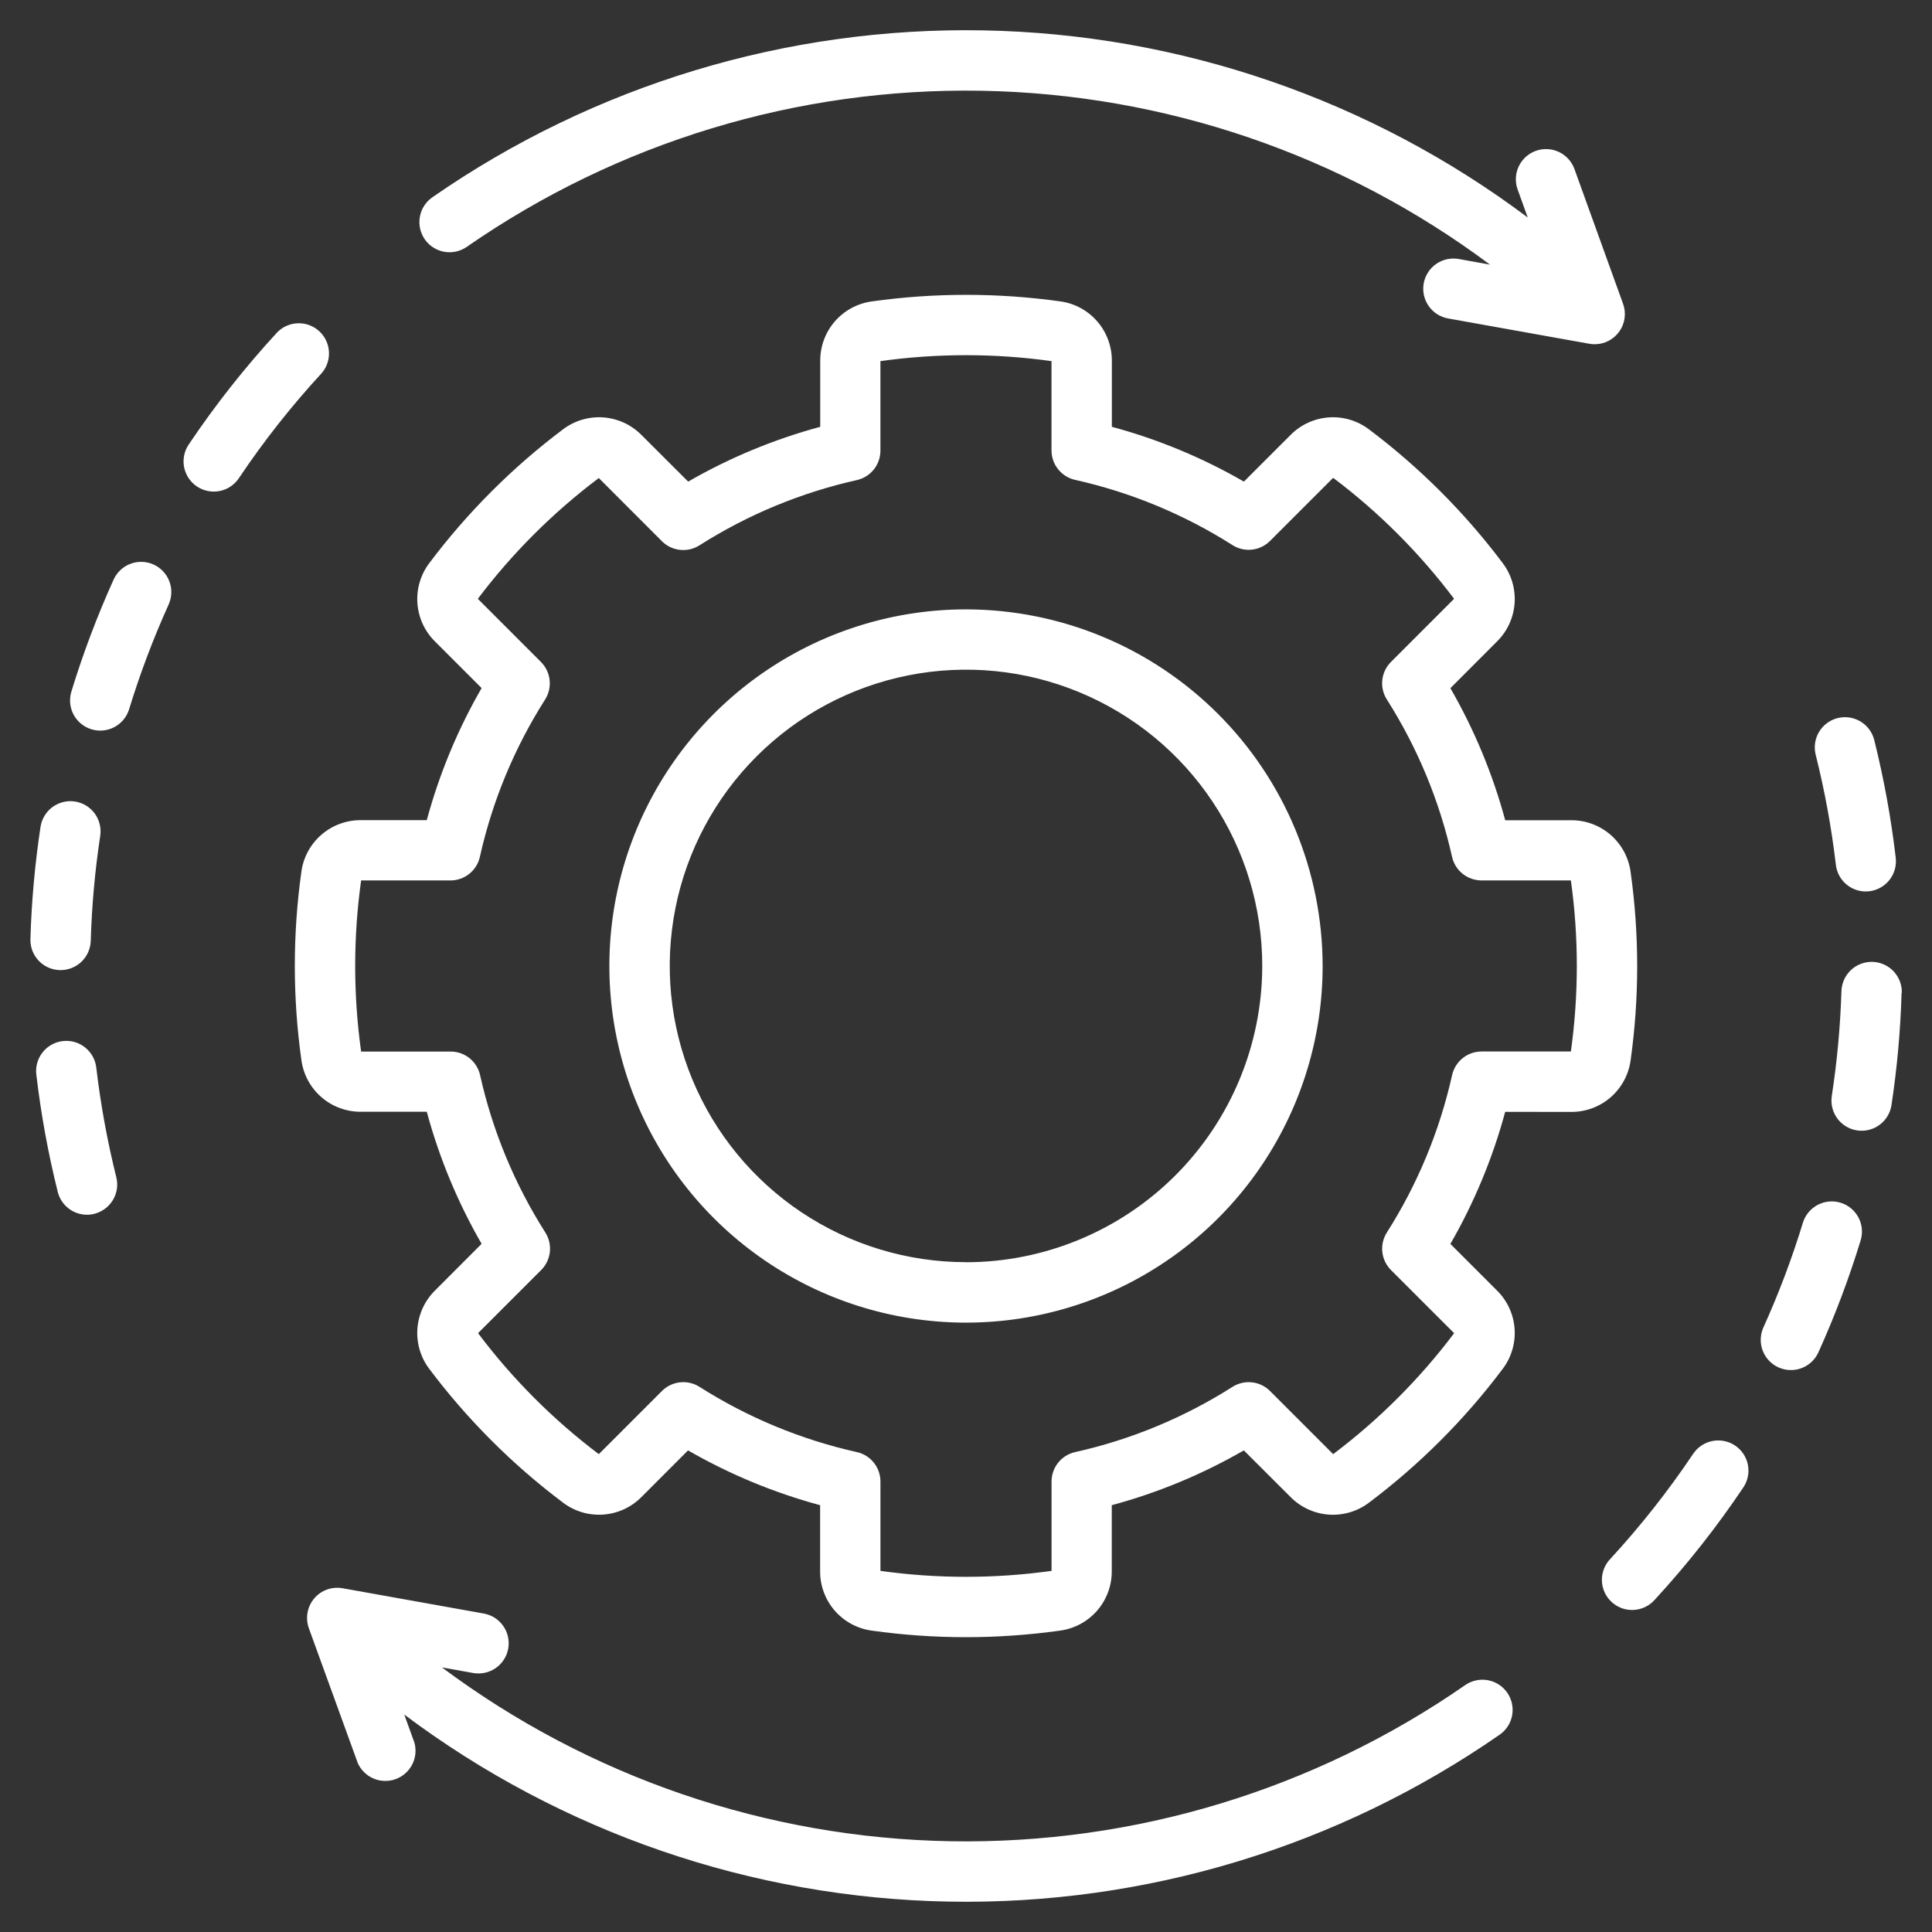 <svg width="71" height="71" viewBox="0 0 71 71" fill="none" xmlns="http://www.w3.org/2000/svg">
<rect x="0" y="0" width="71" height="71" fill="#333333" stroke="none"/>
<path d="M57.737 40.862C58.27 40.866 58.786 40.676 59.188 40.327C59.59 39.978 59.852 39.495 59.924 38.967C60.246 36.67 60.246 34.341 59.924 32.044C59.853 31.516 59.592 31.031 59.19 30.681C58.787 30.331 58.271 30.14 57.737 30.143H55.316C54.857 28.445 54.18 26.814 53.301 25.29L55.014 23.574C55.394 23.199 55.623 22.699 55.661 22.167C55.698 21.635 55.54 21.107 55.216 20.683C53.822 18.83 52.174 17.183 50.321 15.788C49.897 15.462 49.369 15.303 48.836 15.339C48.303 15.376 47.801 15.606 47.426 15.986L45.713 17.699C44.189 16.82 42.558 16.143 40.86 15.685V13.263C40.863 12.73 40.673 12.215 40.325 11.813C39.977 11.41 39.494 11.148 38.967 11.076C36.67 10.755 34.341 10.755 32.044 11.076C31.516 11.147 31.031 11.408 30.681 11.81C30.331 12.213 30.14 12.729 30.143 13.263V15.685C28.445 16.144 26.814 16.82 25.29 17.699L23.574 15.986C23.199 15.607 22.699 15.377 22.167 15.339C21.635 15.302 21.107 15.46 20.683 15.784C18.83 17.178 17.183 18.826 15.788 20.679C15.462 21.103 15.303 21.631 15.339 22.164C15.376 22.697 15.606 23.199 15.986 23.574L17.699 25.287C16.82 26.811 16.143 28.442 15.684 30.14H13.263C12.73 30.137 12.215 30.327 11.813 30.675C11.41 31.023 11.148 31.506 11.076 32.033C10.754 34.33 10.754 36.659 11.076 38.956C11.147 39.484 11.408 39.969 11.81 40.319C12.213 40.669 12.729 40.86 13.263 40.857H15.684C16.143 42.555 16.82 44.186 17.699 45.71L15.986 47.426C15.607 47.801 15.377 48.301 15.339 48.833C15.302 49.365 15.46 49.893 15.784 50.317C17.178 52.17 18.826 53.817 20.679 55.212C21.103 55.538 21.631 55.697 22.164 55.66C22.697 55.624 23.199 55.394 23.574 55.014L25.285 53.301C26.81 54.179 28.441 54.856 30.139 55.315V57.737C30.135 58.27 30.326 58.785 30.674 59.188C31.023 59.59 31.506 59.852 32.033 59.924C34.33 60.246 36.66 60.246 38.956 59.924C39.484 59.853 39.969 59.592 40.319 59.19C40.669 58.787 40.86 58.271 40.857 57.737V55.315C42.555 54.857 44.187 54.18 45.71 53.301L47.426 55.014C47.801 55.393 48.301 55.623 48.833 55.661C49.365 55.698 49.893 55.54 50.317 55.216C52.17 53.822 53.818 52.174 55.212 50.321C55.538 49.897 55.697 49.369 55.661 48.836C55.624 48.303 55.394 47.801 55.014 47.426L53.301 45.713C54.179 44.189 54.856 42.558 55.315 40.86L57.737 40.862ZM53.364 39.51C52.905 41.563 52.094 43.52 50.966 45.294C50.831 45.507 50.772 45.76 50.8 46.01C50.827 46.261 50.939 46.494 51.117 46.673L53.439 48.994C52.172 50.676 50.675 52.172 48.993 53.439L46.673 51.119C46.495 50.94 46.261 50.828 46.01 50.8C45.76 50.773 45.507 50.831 45.294 50.966C43.52 52.094 41.563 52.906 39.51 53.364C39.264 53.419 39.044 53.556 38.887 53.753C38.729 53.95 38.644 54.195 38.644 54.447V57.729C36.558 58.02 34.442 58.02 32.356 57.729V54.447C32.356 54.195 32.271 53.95 32.113 53.753C31.956 53.556 31.736 53.419 31.49 53.364C29.438 52.905 27.48 52.094 25.706 50.966C25.493 50.831 25.241 50.772 24.99 50.8C24.739 50.827 24.506 50.939 24.327 51.117L22.006 53.439C20.326 52.171 18.833 50.675 17.568 48.993L19.888 46.673C20.067 46.495 20.179 46.261 20.207 46.01C20.234 45.76 20.176 45.507 20.041 45.294C18.913 43.52 18.101 41.563 17.643 39.51C17.588 39.264 17.451 39.044 17.254 38.887C17.057 38.729 16.812 38.644 16.56 38.644H13.271C12.98 36.558 12.98 34.442 13.271 32.356H16.552C16.804 32.356 17.049 32.271 17.246 32.113C17.442 31.956 17.58 31.736 17.635 31.49C18.093 29.437 18.905 27.48 20.033 25.706C20.168 25.493 20.226 25.24 20.198 24.99C20.171 24.739 20.058 24.506 19.88 24.327L17.56 22.006C18.828 20.326 20.324 18.833 22.006 17.568L24.326 19.89C24.504 20.068 24.738 20.18 24.988 20.207C25.239 20.235 25.491 20.176 25.704 20.041C27.479 18.913 29.436 18.102 31.488 17.643C31.734 17.588 31.954 17.451 32.112 17.254C32.269 17.057 32.355 16.812 32.355 16.56V13.271C34.441 12.98 36.557 12.98 38.642 13.271V16.552C38.642 16.804 38.728 17.049 38.886 17.246C39.043 17.442 39.263 17.58 39.509 17.635C41.561 18.093 43.518 18.905 45.293 20.032C45.506 20.168 45.758 20.226 46.009 20.199C46.259 20.171 46.493 20.059 46.671 19.881L48.993 17.56C50.675 18.827 52.171 20.323 53.437 22.006L51.117 24.326C50.939 24.504 50.827 24.738 50.799 24.988C50.771 25.239 50.83 25.491 50.965 25.704C52.093 27.479 52.904 29.436 53.362 31.488C53.417 31.734 53.555 31.954 53.752 32.112C53.949 32.269 54.193 32.355 54.445 32.355H57.729C58.02 34.441 58.02 36.557 57.729 38.642H54.447C54.194 38.642 53.95 38.728 53.753 38.886C53.556 39.044 53.419 39.264 53.364 39.51ZM35.5 22.394C32.908 22.394 30.374 23.163 28.219 24.603C26.064 26.043 24.384 28.09 23.392 30.485C22.4 32.879 22.14 35.514 22.646 38.057C23.152 40.599 24.4 42.934 26.233 44.767C28.066 46.6 30.401 47.848 32.943 48.354C35.486 48.86 38.121 48.6 40.515 47.608C42.91 46.616 44.957 44.937 46.397 42.781C47.837 40.626 48.606 38.092 48.606 35.5C48.602 32.025 47.22 28.694 44.763 26.237C42.306 23.78 38.975 22.398 35.5 22.394ZM35.5 46.384C33.347 46.384 31.242 45.746 29.451 44.549C27.661 43.353 26.265 41.652 25.441 39.663C24.617 37.673 24.402 35.484 24.822 33.372C25.243 31.26 26.28 29.32 27.803 27.798C29.326 26.275 31.266 25.239 33.378 24.819C35.49 24.399 37.679 24.615 39.668 25.44C41.658 26.264 43.358 27.66 44.554 29.451C45.75 31.241 46.388 33.347 46.387 35.5C46.384 38.386 45.236 41.154 43.195 43.195C41.154 45.236 38.386 46.384 35.5 46.387V46.384ZM11.818 13.717C10.707 14.923 9.691 16.212 8.778 17.574C8.697 17.695 8.592 17.799 8.471 17.88C8.35 17.96 8.214 18.017 8.071 18.045C7.927 18.073 7.78 18.073 7.637 18.044C7.494 18.015 7.358 17.959 7.237 17.878C7.116 17.796 7.012 17.692 6.931 17.571C6.851 17.449 6.795 17.313 6.766 17.17C6.738 17.027 6.738 16.88 6.767 16.737C6.796 16.594 6.852 16.458 6.934 16.337C7.911 14.882 8.999 13.503 10.187 12.214C10.389 12.007 10.663 11.887 10.952 11.88C11.241 11.872 11.521 11.977 11.733 12.173C11.946 12.368 12.073 12.639 12.089 12.928C12.105 13.216 12.008 13.5 11.818 13.717ZM15.61 8.795C15.443 8.553 15.378 8.255 15.43 7.965C15.482 7.676 15.646 7.419 15.888 7.251C21.825 3.13 28.909 0.984 36.135 1.116C43.361 1.249 50.361 3.655 56.143 7.992L55.77 6.957C55.672 6.681 55.688 6.377 55.813 6.113C55.939 5.848 56.164 5.644 56.439 5.544C56.715 5.445 57.019 5.459 57.284 5.582C57.55 5.706 57.755 5.929 57.857 6.204L59.647 11.165C59.708 11.332 59.727 11.512 59.703 11.688C59.68 11.865 59.614 12.034 59.511 12.179C59.409 12.325 59.273 12.444 59.115 12.526C58.957 12.608 58.781 12.651 58.603 12.651C58.537 12.651 58.472 12.645 58.407 12.633L53.217 11.703C53.073 11.677 52.936 11.623 52.814 11.545C52.691 11.466 52.585 11.364 52.502 11.244C52.419 11.125 52.36 10.99 52.328 10.848C52.297 10.705 52.295 10.558 52.32 10.415C52.346 10.271 52.4 10.135 52.478 10.012C52.557 9.889 52.659 9.783 52.778 9.7C52.898 9.617 53.033 9.558 53.175 9.527C53.317 9.496 53.464 9.493 53.608 9.518L54.756 9.725C49.348 5.687 42.807 3.452 36.059 3.335C29.311 3.218 22.697 5.225 17.152 9.073C16.911 9.24 16.613 9.305 16.324 9.253C16.035 9.201 15.778 9.036 15.61 8.795ZM4.275 43.266C4.345 43.551 4.3 43.852 4.148 44.103C3.996 44.354 3.752 44.535 3.467 44.607C3.379 44.63 3.289 44.641 3.198 44.641C2.95 44.641 2.71 44.558 2.515 44.406C2.32 44.253 2.181 44.04 2.122 43.8C1.767 42.376 1.503 40.931 1.333 39.474C1.303 39.184 1.388 38.894 1.571 38.667C1.753 38.439 2.018 38.293 2.307 38.259C2.597 38.225 2.888 38.306 3.118 38.486C3.348 38.665 3.498 38.927 3.536 39.216C3.696 40.581 3.943 41.933 4.275 43.266ZM1.118 34.51C1.158 33.129 1.283 31.752 1.489 30.386C1.511 30.242 1.561 30.103 1.637 29.979C1.712 29.854 1.811 29.745 1.928 29.659C2.046 29.573 2.179 29.51 2.32 29.475C2.462 29.44 2.609 29.433 2.753 29.455C2.897 29.477 3.035 29.527 3.16 29.602C3.284 29.678 3.393 29.777 3.48 29.894C3.566 30.012 3.628 30.145 3.663 30.286C3.698 30.428 3.705 30.575 3.683 30.719C3.49 31.996 3.373 33.284 3.335 34.575C3.326 34.864 3.206 35.137 2.999 35.338C2.792 35.539 2.514 35.651 2.226 35.651H2.192C1.899 35.642 1.62 35.517 1.419 35.303C1.217 35.089 1.109 34.804 1.118 34.51ZM6.197 22.217C5.631 23.469 5.145 24.756 4.743 26.07C4.655 26.35 4.461 26.584 4.202 26.721C3.942 26.858 3.639 26.887 3.359 26.801C3.079 26.715 2.844 26.522 2.705 26.263C2.567 26.005 2.537 25.702 2.621 25.421C3.051 24.016 3.57 22.639 4.175 21.3C4.235 21.167 4.321 21.048 4.427 20.948C4.533 20.848 4.658 20.77 4.795 20.719C4.931 20.668 5.076 20.643 5.222 20.648C5.367 20.653 5.511 20.686 5.643 20.746C5.776 20.806 5.896 20.892 5.995 20.998C6.095 21.104 6.173 21.229 6.224 21.365C6.276 21.502 6.3 21.647 6.295 21.792C6.291 21.938 6.257 22.081 6.197 22.214V22.217ZM66.725 27.734C66.654 27.449 66.699 27.147 66.85 26.894C67.002 26.642 67.248 26.46 67.533 26.389C67.819 26.318 68.121 26.363 68.373 26.515C68.626 26.666 68.807 26.912 68.878 27.198C69.233 28.621 69.497 30.066 69.667 31.523C69.701 31.815 69.618 32.108 69.436 32.339C69.254 32.569 68.988 32.718 68.697 32.753C68.653 32.758 68.61 32.761 68.566 32.761C68.295 32.761 68.033 32.661 67.83 32.48C67.628 32.299 67.498 32.05 67.467 31.781C67.307 30.418 67.059 29.066 66.725 27.734ZM69.882 36.487C69.842 37.868 69.718 39.245 69.511 40.611C69.471 40.874 69.339 41.113 69.138 41.286C68.937 41.459 68.68 41.554 68.415 41.554C68.359 41.554 68.303 41.55 68.247 41.542C68.103 41.52 67.965 41.47 67.84 41.395C67.716 41.319 67.607 41.22 67.52 41.103C67.434 40.986 67.372 40.852 67.337 40.711C67.302 40.57 67.295 40.423 67.317 40.279C67.513 39.002 67.631 37.715 67.672 36.425C67.681 36.131 67.806 35.852 68.02 35.65C68.234 35.448 68.52 35.34 68.814 35.348C69.108 35.357 69.387 35.482 69.589 35.696C69.791 35.91 69.899 36.196 69.891 36.49L69.882 36.487ZM64.066 54.663C63.089 56.118 62.002 57.497 60.815 58.786C60.717 58.898 60.598 58.989 60.465 59.054C60.332 59.119 60.187 59.156 60.039 59.164C59.891 59.173 59.743 59.151 59.603 59.101C59.464 59.051 59.336 58.973 59.227 58.873C59.117 58.772 59.03 58.651 58.968 58.516C58.907 58.381 58.873 58.235 58.869 58.087C58.865 57.938 58.891 57.791 58.945 57.653C58.999 57.515 59.08 57.389 59.184 57.283C60.294 56.077 61.31 54.788 62.224 53.426C62.305 53.305 62.409 53.201 62.53 53.121C62.652 53.04 62.788 52.984 62.931 52.956C63.074 52.928 63.221 52.928 63.364 52.957C63.507 52.985 63.642 53.042 63.763 53.123C63.885 53.204 63.988 53.309 64.069 53.43C64.15 53.551 64.206 53.687 64.234 53.83C64.262 53.973 64.262 54.12 64.233 54.263C64.204 54.406 64.148 54.542 64.066 54.663ZM68.38 45.576C67.951 46.981 67.431 48.358 66.826 49.697C66.705 49.965 66.482 50.174 66.207 50.278C65.932 50.382 65.626 50.372 65.358 50.251C65.09 50.13 64.881 49.907 64.777 49.632C64.673 49.357 64.683 49.051 64.804 48.783C65.37 47.531 65.856 46.244 66.257 44.93C66.345 44.65 66.539 44.416 66.799 44.279C67.058 44.142 67.361 44.113 67.641 44.199C67.921 44.285 68.156 44.478 68.295 44.737C68.433 44.995 68.463 45.298 68.379 45.579L68.38 45.576ZM55.39 62.205C55.557 62.447 55.623 62.745 55.571 63.035C55.519 63.324 55.354 63.581 55.112 63.749C49.175 67.869 42.091 70.016 34.865 69.883C27.64 69.75 20.639 67.345 14.857 63.01L15.23 64.043C15.305 64.312 15.275 64.6 15.147 64.848C15.019 65.096 14.802 65.287 14.539 65.382C14.276 65.477 13.987 65.47 13.73 65.361C13.472 65.252 13.265 65.05 13.15 64.796L11.35 59.836C11.284 59.652 11.268 59.455 11.302 59.263C11.336 59.071 11.42 58.892 11.546 58.743C11.672 58.594 11.834 58.481 12.018 58.415C12.201 58.349 12.398 58.333 12.59 58.367L17.78 59.297C17.924 59.323 18.061 59.377 18.184 59.455C18.306 59.534 18.412 59.636 18.495 59.756C18.579 59.875 18.638 60.01 18.669 60.152C18.7 60.295 18.703 60.442 18.677 60.585C18.651 60.728 18.598 60.865 18.519 60.988C18.441 61.111 18.338 61.217 18.219 61.3C18.099 61.383 17.965 61.442 17.822 61.473C17.68 61.504 17.533 61.507 17.39 61.482L16.241 61.276C21.65 65.313 28.19 67.548 34.938 67.665C41.686 67.781 48.3 65.774 53.845 61.927C53.965 61.843 54.1 61.785 54.242 61.754C54.385 61.723 54.532 61.72 54.675 61.746C54.819 61.772 54.956 61.826 55.078 61.904C55.201 61.983 55.307 62.086 55.39 62.205Z" fill="white"/>
</svg>
